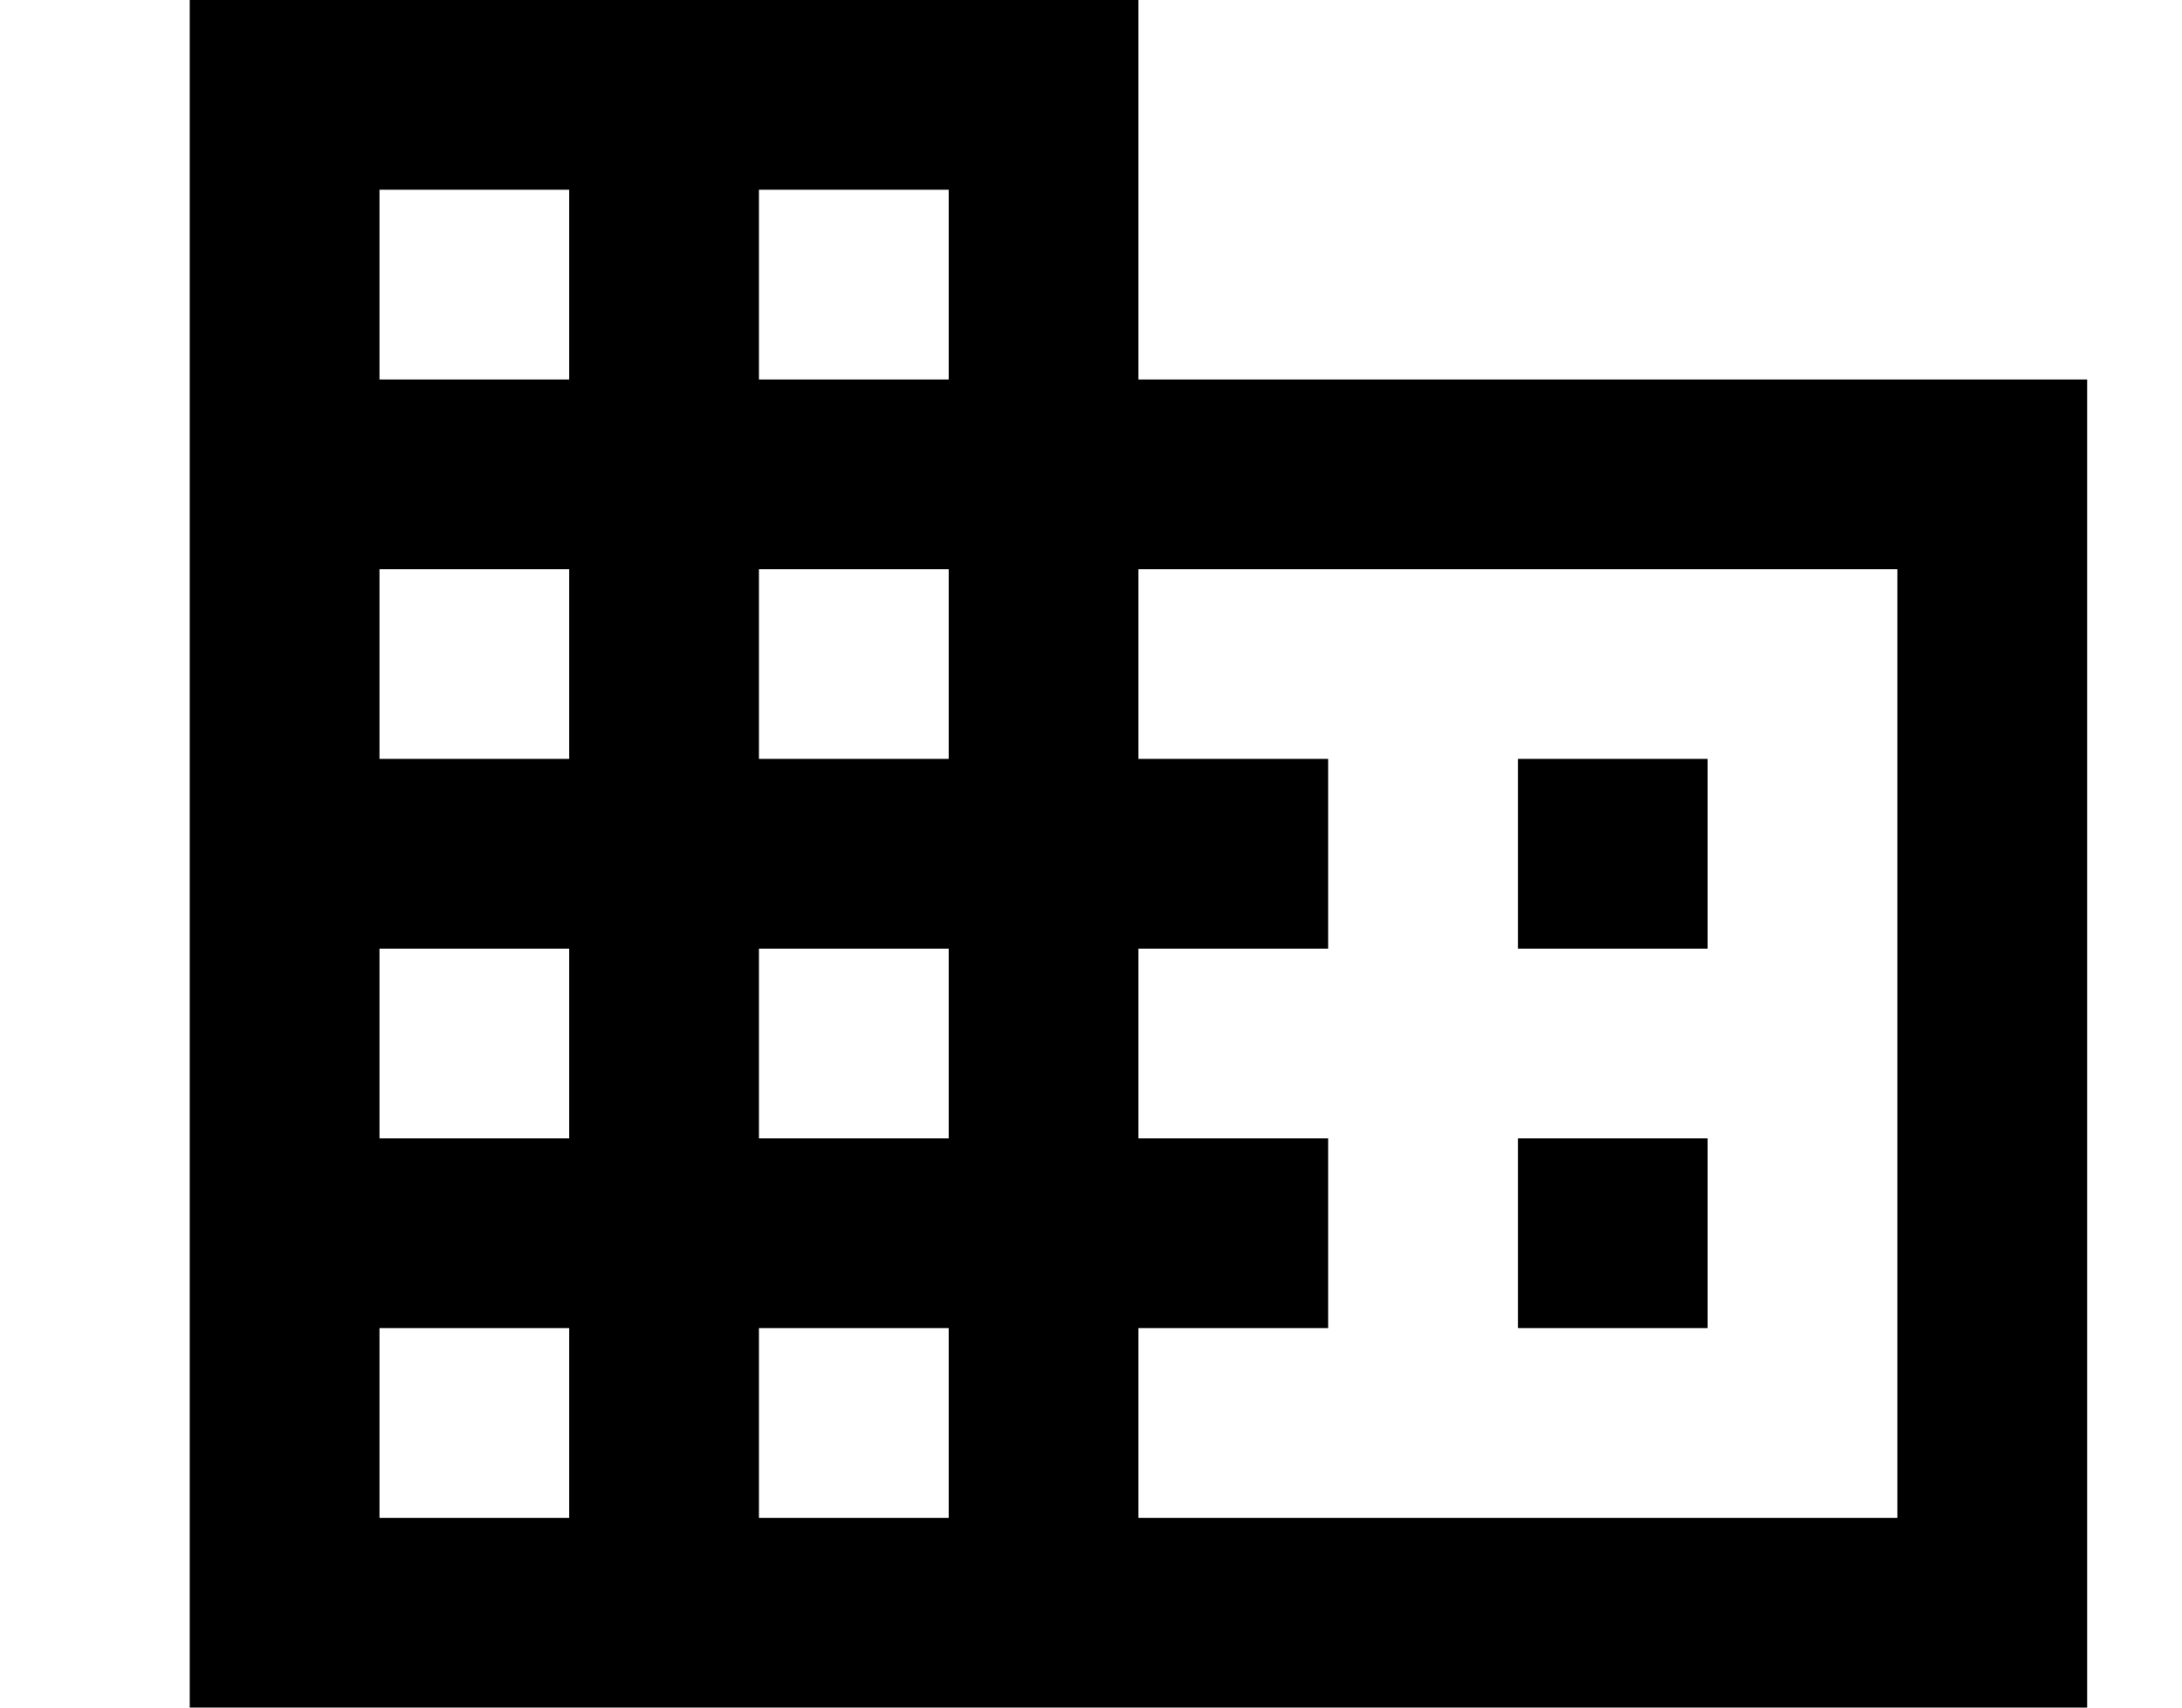 <?xml version="1.0" encoding="utf-8"?>
<!-- Generator: Adobe Illustrator 25.0.1, SVG Export Plug-In . SVG Version: 6.00 Build 0)  -->
<svg version="1.1" id="Layer_1" xmlns="http://www.w3.org/2000/svg" xmlns:xlink="http://www.w3.org/1999/xlink" x="0px" y="0px"
	 viewBox="0 0 23 18" style="enable-background:new 0 0 23 18;" xml:space="preserve">
<path d="M12,4V0H2v18h20V4H12z M6,16H4v-2h2V16z M6,12H4v-2h2V12z M6,8H4V6h2V8z M6,4H4V2h2V4z M10,16H8v-2h2V16z M10,12H8v-2h2V12z
	 M10,8H8V6h2V8z M10,4H8V2h2V4z M20,16h-8v-2h2v-2h-2v-2h2V8h-2V6h8V16z M18,8h-2v2h2V8z M18,12h-2v2h2V12z"/>
</svg>
